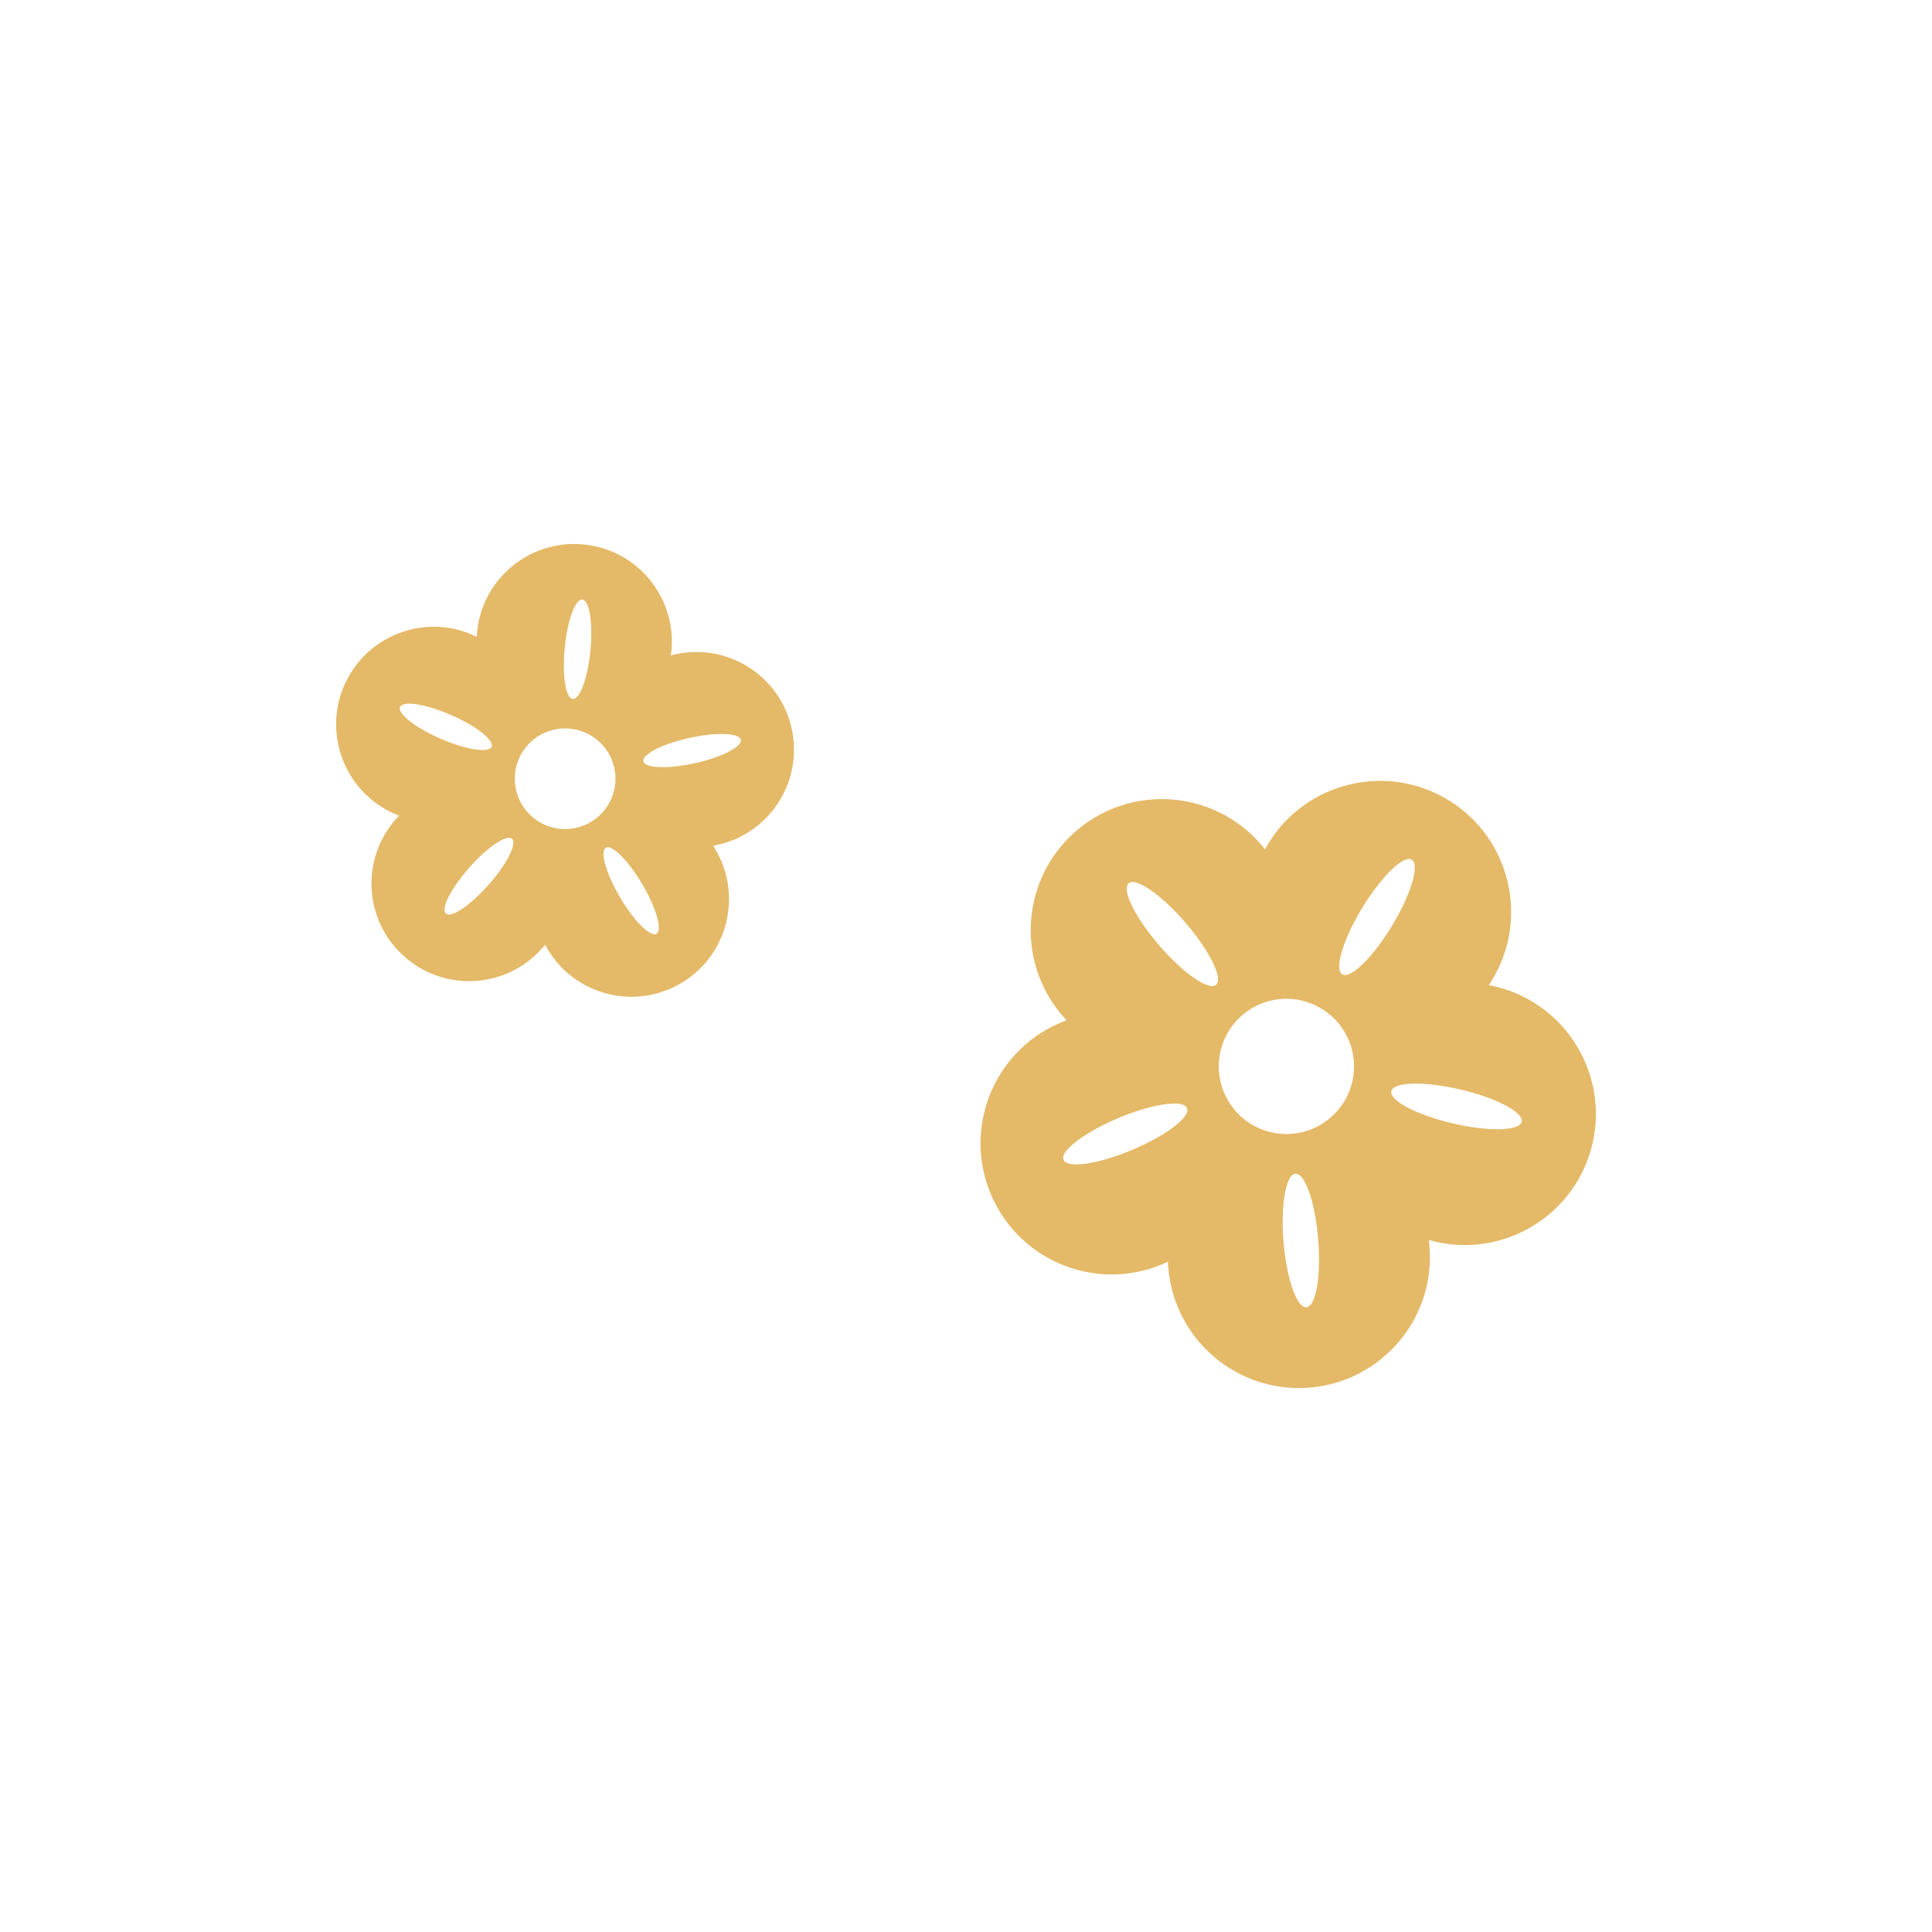 <?xml version="1.0" encoding="UTF-8"?>
<svg data-bbox="34.797 56.314 130.408 87.374" xmlns="http://www.w3.org/2000/svg" width="200" height="200" viewBox="0 0 200 200" data-type="color">
    <g>
        <path fill="#e4b967" d="M150.362 116.283c-3.729-.874-6.565-2.37-6.332-3.331.223-.971 3.428-1.039 7.158-.165 3.72.874 6.556 2.37 6.332 3.341-.233.961-3.438 1.038-7.158.155zm-17.491 12.285c-.311-3.817.233-6.973 1.224-7.061.991-.078 2.049 2.943 2.36 6.76.32 3.817-.223 6.973-1.214 7.061-.991.077-2.05-2.943-2.37-6.76zm-3.331-12.188a7 7 0 01-2.36-9.615c2.01-3.302 6.313-4.361 9.615-2.35a6.987 6.987 0 012.36 9.605 7.003 7.003 0 01-9.615 2.36zm-12.354 2.661c-3.535 1.486-6.701 1.942-7.09 1.03-.379-.913 2.166-2.855 5.701-4.341 3.525-1.476 6.701-1.933 7.08-1.02.389.912-2.165 2.854-5.691 4.331zm-.349-27.602c.748-.641 3.389 1.175 5.885 4.079s3.914 5.779 3.166 6.42c-.758.651-3.389-1.175-5.886-4.069-2.505-2.904-3.913-5.779-3.165-6.43zm29.31-2.437c.845.515-.078 3.584-2.059 6.857-1.991 3.273-4.283 5.516-5.138 5.002-.845-.515.078-3.593 2.059-6.866 1.992-3.265 4.284-5.508 5.138-4.993zm18.696 29.427c1.709-7.294-2.807-14.597-10.1-16.316-.204-.049-.418-.088-.622-.126.117-.185.233-.359.34-.544 3.885-6.4 1.845-14.743-4.555-18.637-6.41-3.885-14.752-1.836-18.637 4.564l-.321.554a8.888 8.888 0 00-.408-.495c-4.885-5.672-13.451-6.303-19.123-1.418-5.682 4.895-6.313 13.461-1.428 19.133.146.165.292.32.437.476a7.842 7.842 0 00-.602.233c-6.905 2.894-10.159 10.848-7.255 17.753 2.894 6.905 10.839 10.159 17.754 7.265l.583-.262c.01.214.019.427.039.631.622 7.468 7.177 13.014 14.636 12.402 7.469-.621 13.014-7.177 12.393-14.645a6.729 6.729 0 00-.068-.631c.204.049.418.107.621.155 7.293 1.718 14.597-2.808 16.316-10.092z" data-color="1"/>
        <path fill="#e4b967" d="M64.188 92.896c-1.447-2.457-2.108-4.749-1.467-5.128.631-.369 2.321 1.311 3.768 3.768 1.447 2.457 2.108 4.749 1.466 5.128-.63.37-2.32-1.311-3.767-3.768zm-15.607-3.078c1.884-2.137 3.865-3.467 4.419-2.982.554.485-.534 2.622-2.418 4.749-1.884 2.137-3.865 3.477-4.419 2.982-.554-.486.524-2.613 2.418-4.749zm4.837-8.071a5.2 5.2 0 013.953-6.216 5.211 5.211 0 016.216 3.953 5.207 5.207 0 01-3.953 6.216 5.206 5.206 0 01-6.216-3.953zm-7.799-5.274c-2.613-1.136-4.497-2.603-4.205-3.283.301-.68 2.651-.311 5.273.825 2.613 1.136 4.487 2.612 4.196 3.292-.292.672-2.651.303-5.264-.834zm14.665-14.402c.738.078 1.107 2.428.835 5.264-.272 2.846-1.088 5.089-1.826 5.011-.738-.068-1.107-2.428-.835-5.264.272-2.836 1.088-5.079 1.826-5.011zM76.687 76.58c.155.719-1.972 1.806-4.749 2.428-2.787.612-5.167.525-5.332-.194-.155-.719 1.972-1.806 4.749-2.418 2.788-.622 5.167-.534 5.332.184zm-6.196 25.203c4.808-2.826 6.4-9.022 3.574-13.83-.087-.136-.165-.272-.252-.398.155-.029.311-.058.466-.097 5.448-1.204 8.877-6.604 7.673-12.043-1.204-5.448-6.604-8.886-12.043-7.672a3.528 3.528 0 00-.466.117c.019-.165.039-.321.058-.476.534-5.555-3.535-10.489-9.09-11.023-5.555-.534-10.489 3.535-11.023 9.09l-.029.476-.437-.204c-5.108-2.224-11.062.126-13.286 5.235-2.224 5.118.126 11.072 5.235 13.296.155.058.301.117.447.175-.107.117-.223.233-.321.35-3.7 4.176-3.312 10.557.874 14.257 4.176 3.691 10.557 3.302 14.247-.874.107-.116.214-.243.311-.369.078.146.155.282.233.418 2.835 4.805 9.022 6.407 13.829 3.572z" data-color="1"/>
    </g>
</svg>
